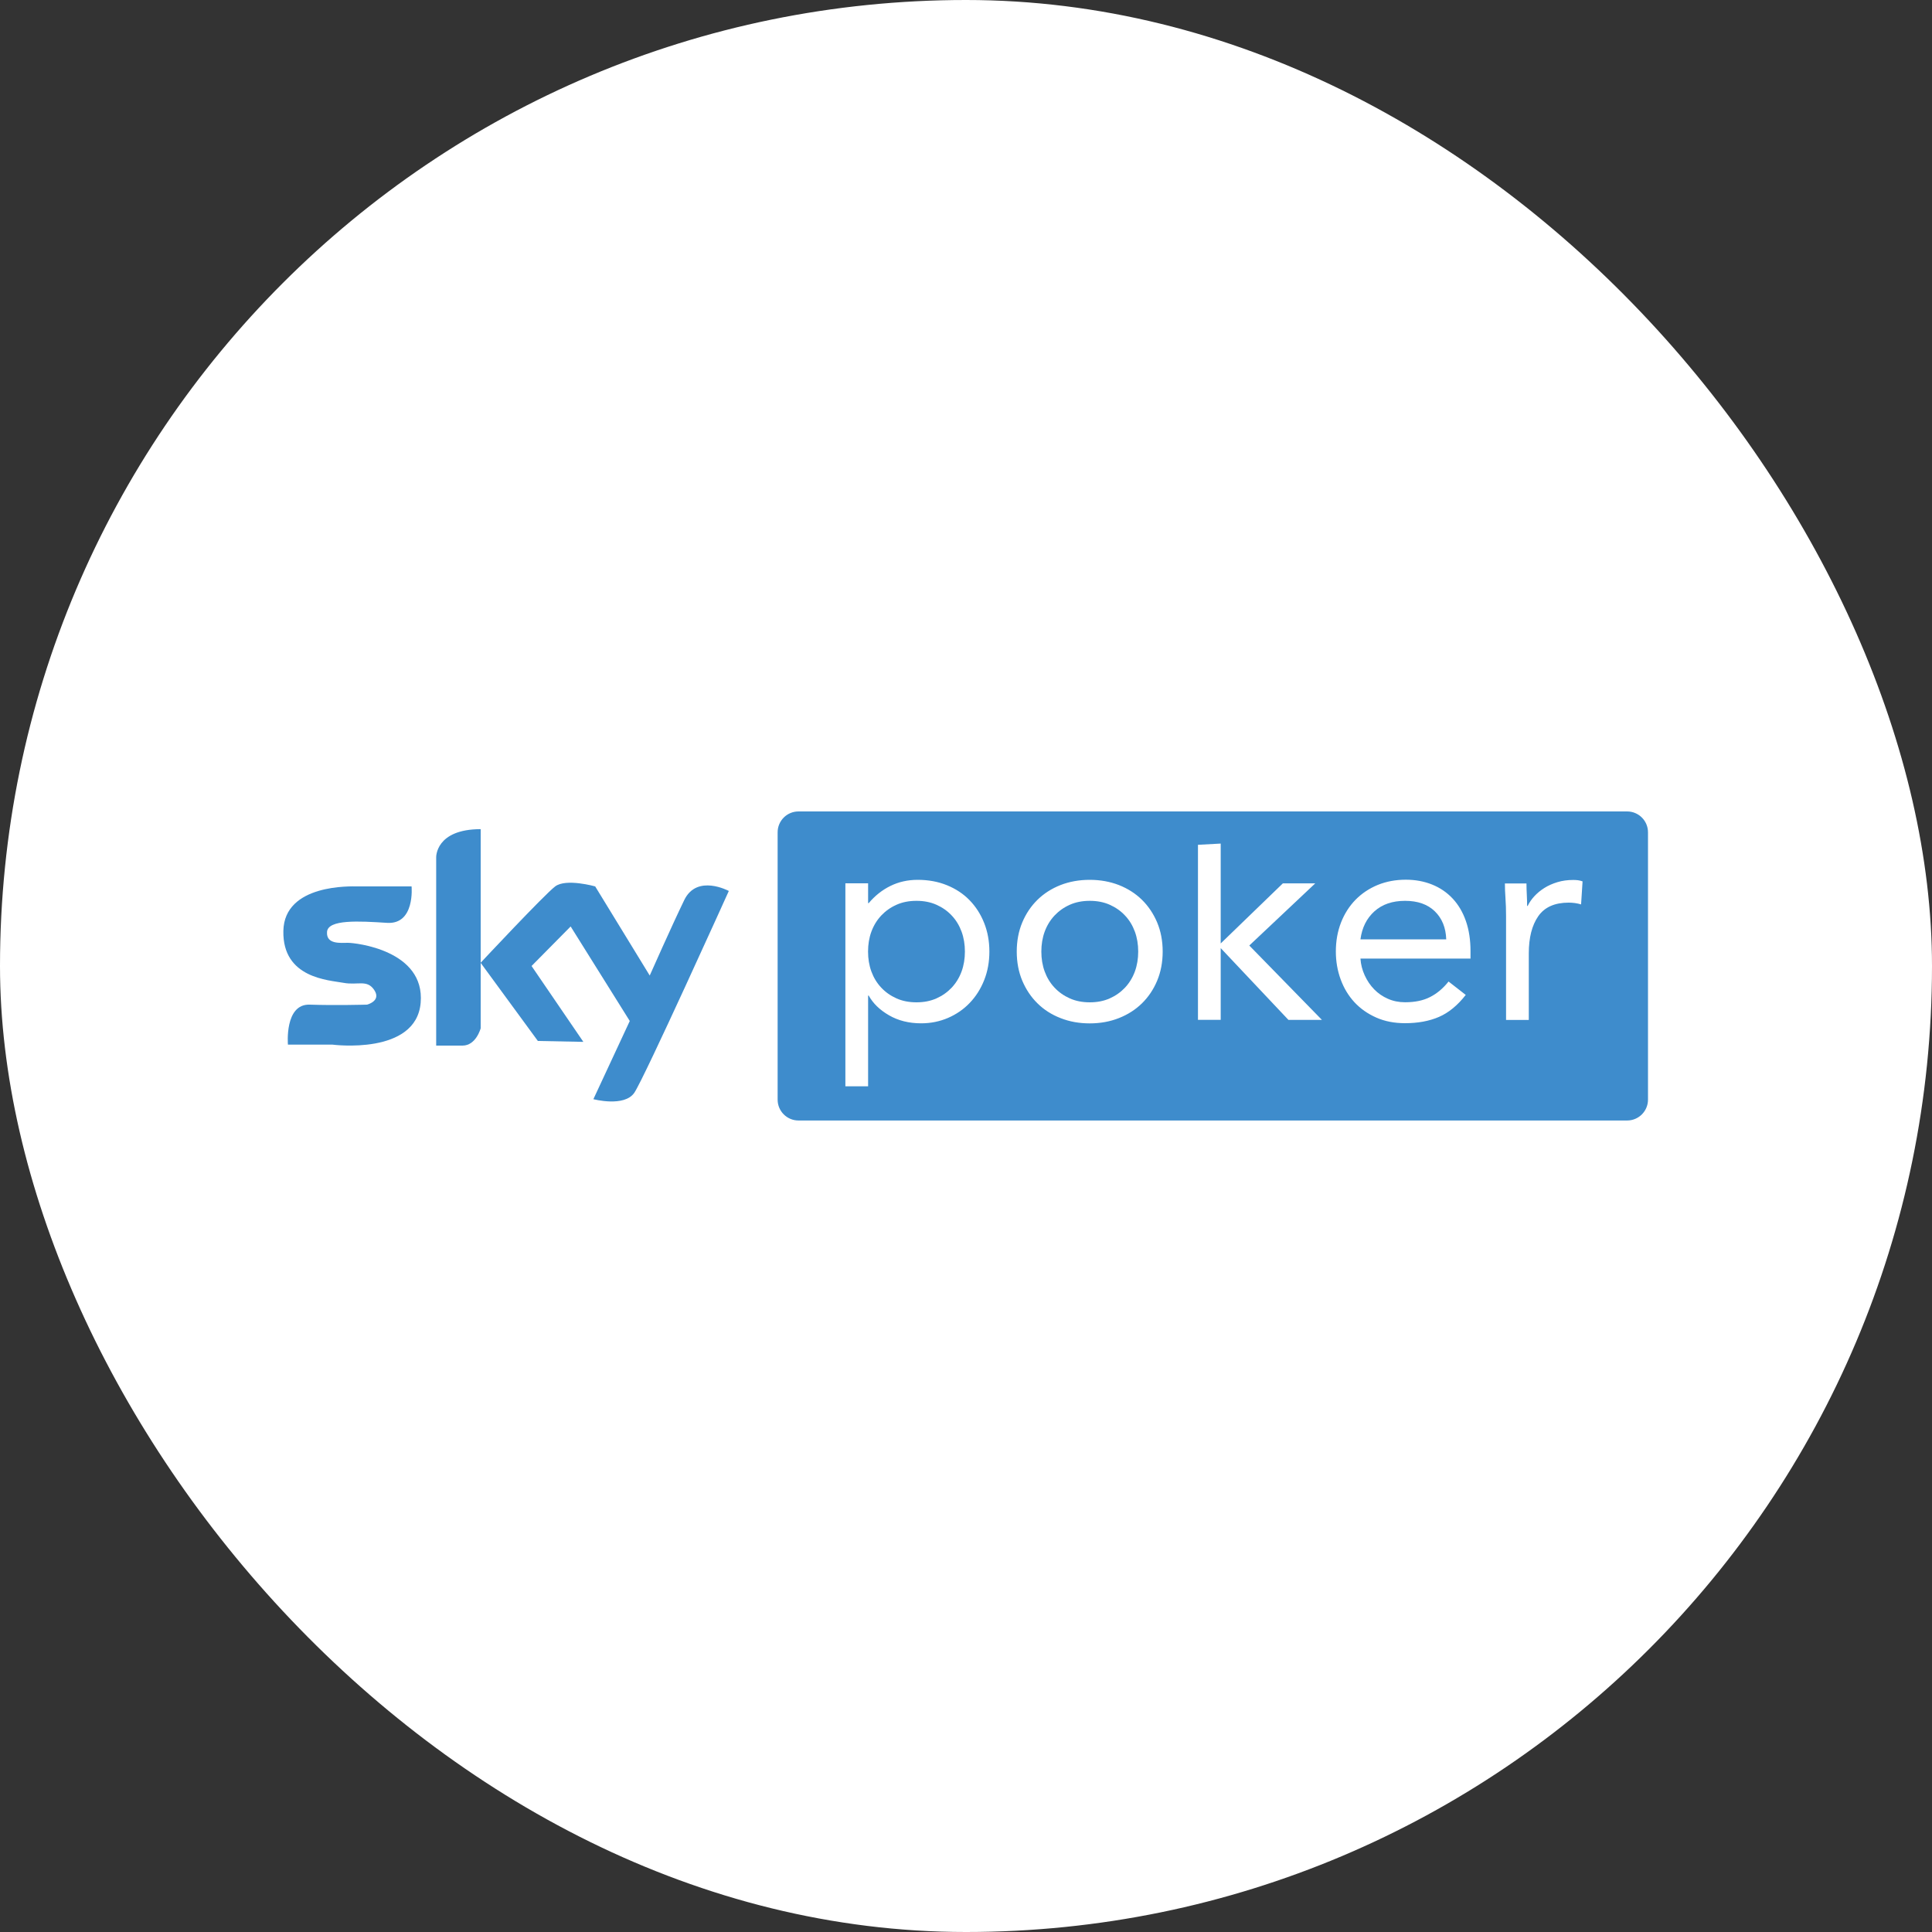 <?xml version="1.0" encoding="UTF-8"?> <svg xmlns="http://www.w3.org/2000/svg" width="300" height="300" viewBox="0 0 300 300" fill="none"><rect x="0" y="0" width="300" height="300" fill="#333333" stroke="none"/><rect width="300" height="300" rx="150" fill="white"></rect><g clip-path="url(#clip0_295_5721)"><path d="M174.7 142.17C174.04 141.46 173.24 140.9 172.32 140.49C171.4 140.08 170.36 139.88 169.22 139.88C168.08 139.88 167.04 140.08 166.12 140.49C165.2 140.9 164.41 141.46 163.74 142.17C163.08 142.88 162.57 143.71 162.22 144.66C161.87 145.61 161.7 146.65 161.7 147.76C161.7 148.87 161.87 149.91 162.22 150.86C162.57 151.81 163.07 152.64 163.74 153.35C164.4 154.06 165.2 154.62 166.12 155.03C167.04 155.44 168.07 155.64 169.22 155.64C170.37 155.64 171.4 155.44 172.32 155.03C173.24 154.62 174.03 154.06 174.7 153.35C175.36 152.64 175.87 151.81 176.22 150.86C176.57 149.91 176.74 148.87 176.74 147.76C176.74 146.65 176.57 145.61 176.22 144.66C175.87 143.71 175.37 142.88 174.7 142.17Z" fill="#3E8CCC"></path><path d="M147.79 142.17C147.13 141.46 146.33 140.9 145.41 140.49C144.49 140.08 143.46 139.88 142.31 139.88C141.16 139.88 140.13 140.08 139.21 140.49C138.29 140.9 137.5 141.46 136.83 142.17C136.17 142.88 135.66 143.71 135.31 144.66C134.96 145.61 134.79 146.65 134.79 147.76C134.79 148.87 134.96 149.91 135.31 150.86C135.66 151.81 136.16 152.64 136.83 153.35C137.49 154.06 138.29 154.62 139.21 155.03C140.13 155.44 141.16 155.64 142.31 155.64C143.46 155.64 144.49 155.44 145.41 155.03C146.33 154.62 147.12 154.06 147.79 153.35C148.45 152.64 148.96 151.81 149.31 150.86C149.66 149.91 149.83 148.87 149.83 147.76C149.83 146.65 149.66 145.61 149.31 144.66C148.96 143.71 148.46 142.88 147.79 142.17Z" fill="#3E8CCC"></path><path d="M218.18 139.88C216.22 139.88 214.63 140.42 213.42 141.51C212.21 142.6 211.49 144.05 211.25 145.86H224.57C224.51 144.05 223.92 142.6 222.8 141.51C221.68 140.42 220.14 139.88 218.18 139.88Z" fill="#3E8CCC"></path><path d="M252.66 126H123.99C122.2 126 120.75 127.45 120.75 129.24V170.75C120.75 172.54 122.2 173.99 123.99 173.99H252.66C254.45 173.99 255.9 172.54 255.9 170.75V129.24C255.9 127.45 254.45 126 252.66 126ZM152.82 152.2C152.28 153.56 151.53 154.74 150.58 155.73C149.63 156.73 148.5 157.5 147.21 158.06C145.91 158.62 144.52 158.9 143.04 158.9C141.14 158.9 139.47 158.48 138.04 157.65C136.6 156.82 135.56 155.8 134.89 154.59H134.8V168.68H131.27V137.16H134.8V140.24H134.89C135.86 139.09 136.98 138.2 138.26 137.57C139.54 136.94 140.95 136.62 142.5 136.62C144.16 136.62 145.68 136.9 147.05 137.46C148.42 138.02 149.59 138.79 150.56 139.79C151.53 140.79 152.28 141.96 152.82 143.32C153.36 144.68 153.63 146.16 153.63 147.76C153.63 149.36 153.36 150.84 152.82 152.2ZM179.68 152.29C179.11 153.65 178.32 154.82 177.32 155.8C176.32 156.78 175.13 157.54 173.74 158.09C172.35 158.64 170.84 158.91 169.21 158.91C167.58 158.91 166.07 158.64 164.68 158.09C163.29 157.55 162.1 156.79 161.1 155.8C160.1 154.82 159.32 153.65 158.74 152.29C158.17 150.93 157.88 149.42 157.88 147.76C157.88 146.1 158.17 144.59 158.74 143.23C159.31 141.87 160.1 140.7 161.1 139.72C162.1 138.74 163.29 137.98 164.68 137.43C166.07 136.89 167.58 136.62 169.21 136.62C170.84 136.62 172.35 136.89 173.74 137.43C175.13 137.98 176.32 138.74 177.32 139.72C178.32 140.7 179.1 141.87 179.68 143.23C180.25 144.59 180.54 146.1 180.54 147.76C180.54 149.42 180.25 150.93 179.68 152.29ZM200.06 158.36L189.55 147.22V158.36H186.02V131.18L189.55 130.99V146.5L199.2 137.17H204.23L193.99 146.82L205.27 158.37H200.06V158.36ZM228.37 148.85H211.25C211.31 149.76 211.53 150.62 211.91 151.45C212.29 152.28 212.78 153.01 213.38 153.62C213.98 154.24 214.69 154.73 215.51 155.09C216.33 155.45 217.22 155.63 218.18 155.63C219.72 155.63 221.02 155.36 222.08 154.81C223.14 154.27 224.09 153.47 224.93 152.41L227.6 154.49C226.33 156.12 224.94 157.26 223.43 157.91C221.92 158.56 220.17 158.88 218.17 158.88C216.51 158.88 215.01 158.59 213.69 158C212.36 157.41 211.24 156.62 210.31 155.62C209.39 154.62 208.68 153.45 208.18 152.09C207.68 150.73 207.43 149.28 207.43 147.74C207.43 146.11 207.7 144.61 208.24 143.23C208.78 141.86 209.54 140.68 210.5 139.7C211.47 138.72 212.61 137.96 213.94 137.41C215.27 136.87 216.72 136.6 218.29 136.6C219.77 136.6 221.13 136.85 222.37 137.35C223.61 137.85 224.67 138.57 225.56 139.52C226.45 140.47 227.14 141.63 227.62 143.01C228.1 144.38 228.34 145.95 228.34 147.7V148.83L228.37 148.85ZM245.49 140.43C244.89 140.25 244.25 140.16 243.59 140.16C241.42 140.16 239.84 140.86 238.86 142.27C237.88 143.68 237.39 145.6 237.39 148.05V158.38H233.86V142.21C233.86 141.24 233.83 140.34 233.77 139.49C233.71 138.64 233.68 137.88 233.68 137.18H237.03C237.03 137.75 237.05 138.33 237.08 138.9C237.11 139.48 237.13 140.06 237.13 140.67H237.22C237.46 140.16 237.8 139.66 238.24 139.18C238.68 138.7 239.2 138.27 239.8 137.89C240.4 137.51 241.08 137.21 241.84 136.98C242.59 136.75 243.41 136.64 244.29 136.64C244.53 136.64 244.77 136.65 245.01 136.68C245.25 136.71 245.49 136.77 245.74 136.86L245.51 140.44L245.49 140.43Z" fill="#3E8CCC"></path><path d="M63.91 137.65C63.91 137.65 64.47 143.58 60.1 143.3C55.73 143.02 50.92 142.74 50.78 144.71C50.64 146.68 52.9 146.4 54.03 146.4C55.16 146.4 66.03 147.53 65.32 155.72C64.61 163.91 51.63 162.21 51.63 162.21H44.71C44.71 162.21 44.15 155.86 48.1 156C52.05 156.14 56.99 156 56.99 156C56.99 156 59.25 155.44 58.12 153.74C56.99 152.04 55.58 153.03 53.32 152.61C51.06 152.19 43.86 151.91 44 144.56C44.14 137.21 54.59 137.64 55.44 137.64H63.91V137.65Z" fill="#3E8CCC"></path><path d="M74.64 128.75V159.67C74.64 159.67 73.93 162.36 71.82 162.36H67.73V133.13C67.73 133.13 67.59 128.75 74.65 128.75H74.64Z" fill="#3E8CCC"></path><path d="M90.59 161.79L82.54 150L88.61 143.86L97.79 158.54L92.14 170.68C92.14 170.68 96.94 171.95 98.49 169.69C100.04 167.43 113.17 138.35 113.17 138.35C113.17 138.35 108.23 135.67 106.25 139.76C104.27 143.85 100.89 151.48 100.89 151.48L92.42 137.64C92.42 137.64 87.9 136.36 86.21 137.64C84.52 138.92 74.63 149.5 74.63 149.5L83.52 161.64L90.58 161.78L90.59 161.79Z" fill="#3E8CCC"></path></g><defs><clipPath id="clip0_295_5721"><rect width="211.9" height="48" fill="white" transform="translate(44 126)"></rect></clipPath></defs></svg> 